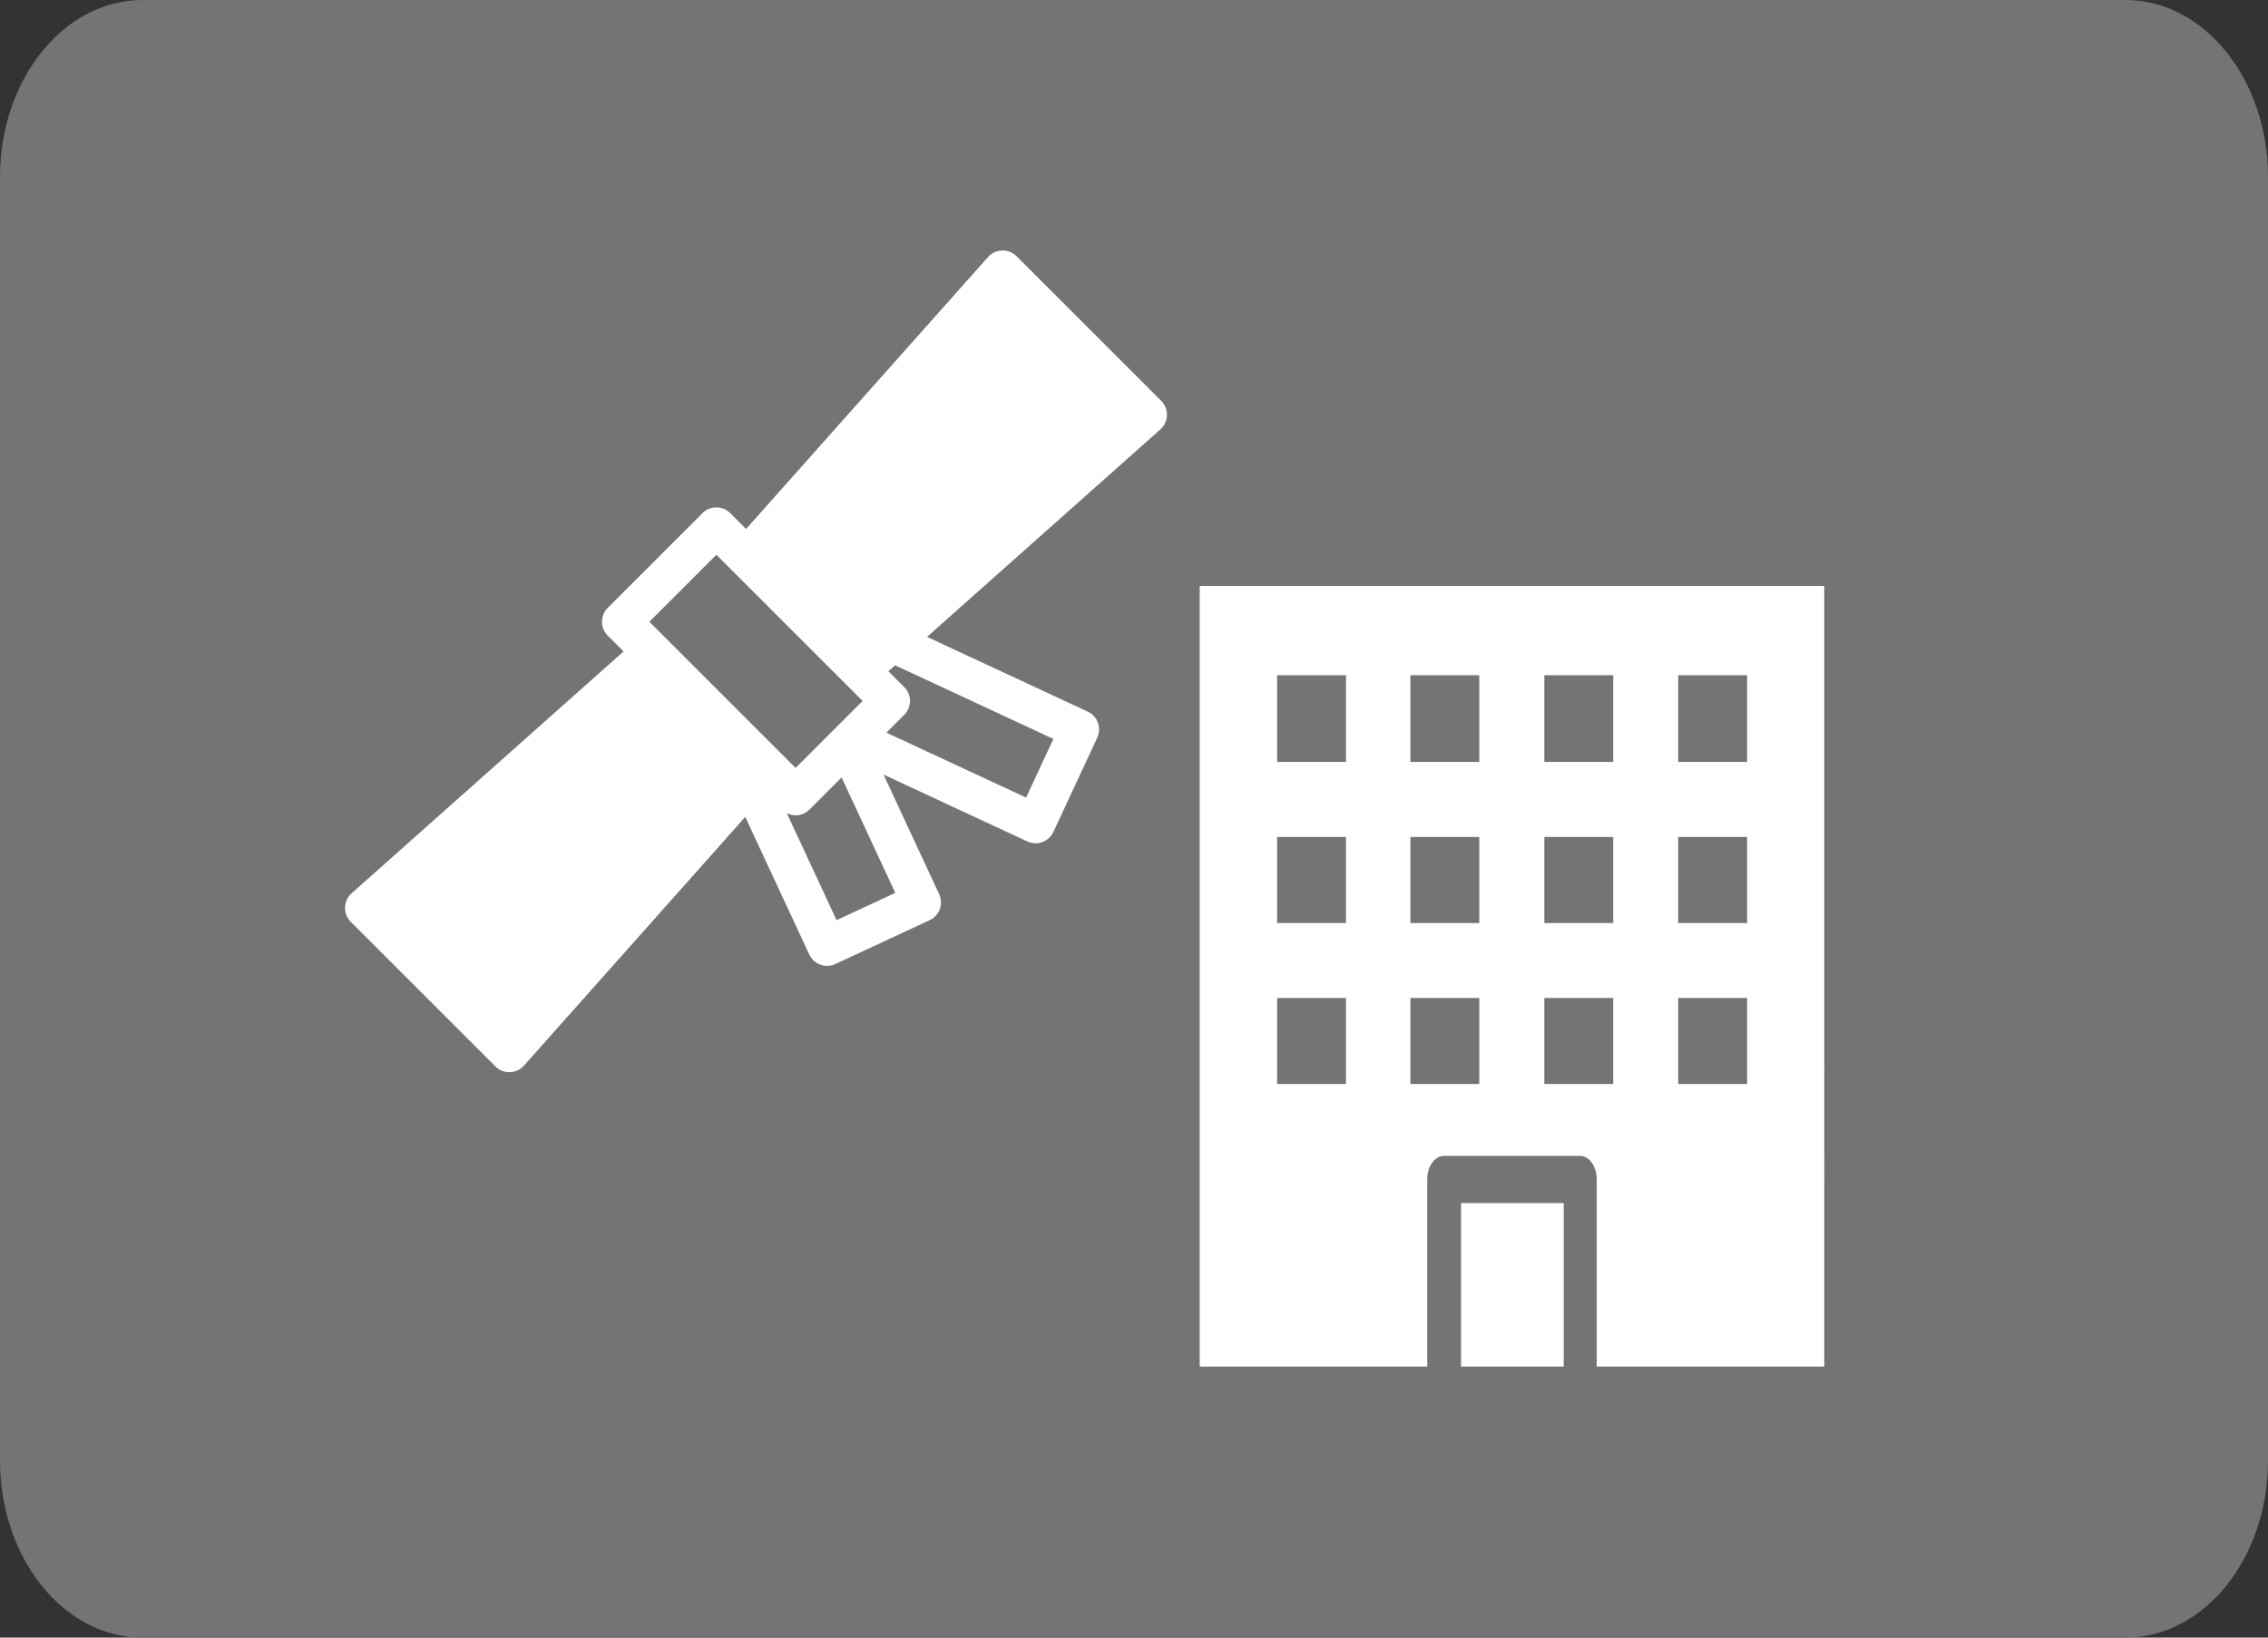 <svg xmlns="http://www.w3.org/2000/svg" width="720" height="520" overflow="visible" xmlns:v="https://vecta.io/nano"><rect width="100%" height="100%" fill="#333333" stroke="none"/><path d="M720 463.785C720 494.832 699.742 520 674.762 520H45.234C20.252 520 0 494.832 0 463.785V56.217C0 25.17 20.252 0 45.234 0h629.527C699.742 0 720 25.17 720 56.217v407.568z" fill="#747474"/><path d="M463.825 382.021h32.595v51.927h-32.595zm-82.964-195.968v247.895h72.229v-59.419c0-4.146 2.353-7.488 5.348-7.488h43.121c2.996 0 5.343 3.342 5.343 7.488v59.419h72.236V186.053H380.861zm46.442 158.158h-21.864v-27.322h21.864v27.322zm0-51.11h-21.864V265.77h21.864v27.331zm0-51.17h-21.864v-27.533h21.864v27.533zm42.475 102.28H447.75v-27.322h21.863v27.322h.165zm0-51.11H447.75V265.77h21.863v27.331h.165zm0-51.17H447.75v-27.533h21.863v27.533h.165zm42.509 102.28h-22.022v-27.322h21.864v27.322h.158zm0-51.11h-22.022V265.77h21.864v27.331h.158zm0-51.17h-22.022v-27.533h21.864v27.533h.158zm42.353 102.28h-21.867v-27.322h21.867v27.322zm0-51.11h-21.867V265.77h21.867v27.331zm0-51.17h-21.867v-27.533h21.867v27.533zM370.456 131.873a6.24 6.24 0 0 0-1.822-4.585l-45.921-45.919c-1.215-1.214-2.856-1.878-4.584-1.821-1.718.051-3.333.804-4.474 2.087l-76.801 86.333-5.026-5.026c-1.168-1.168-2.751-1.824-4.403-1.824a6.23 6.23 0 0 0-4.405 1.824l-30.08 30.082c-2.433 2.431-2.433 6.375 0 8.807l5.023 5.025-86.332 76.798a6.25 6.25 0 0 0-2.087 4.477c-.05 1.711.609 3.369 1.821 4.584l45.919 45.92a6.21 6.21 0 0 0 4.405 1.824l.182-.004c1.713-.051 3.333-.803 4.471-2.088l70.249-78.966 20.323 43.692c1.054 2.268 3.303 3.602 5.652 3.602a6.16 6.16 0 0 0 2.621-.584l29.932-13.916c1.496-.697 2.658-1.959 3.223-3.512s.491-3.266-.204-4.768l-17.659-37.962 45.657 21.238a6.21 6.21 0 0 0 2.628.578 6.31 6.31 0 0 0 2.135-.374c1.553-.569 2.813-1.729 3.512-3.227l13.92-29.93c.696-1.499.771-3.211.204-4.764a6.24 6.24 0 0 0-3.225-3.509l-51.01-23.729 74.07-65.889a6.26 6.26 0 0 0 2.086-4.474zm-143.032 44.278l46.424 46.425-21.272 21.271-46.423-46.422 21.271-21.274zm56.796 107.376l-18.637 8.666-15.82-34.011c.886.449 1.842.702 2.813.702a6.2 6.2 0 0 0 4.403-1.825l10.191-10.191 17.05 36.659zm50.192-48.893l-8.668 18.635-44.345-20.625 5.661-5.663a6.23 6.23 0 0 0 0-8.808l-5.024-5.027 2.124-1.888 50.252 23.376z" fill="#fff"/></svg>